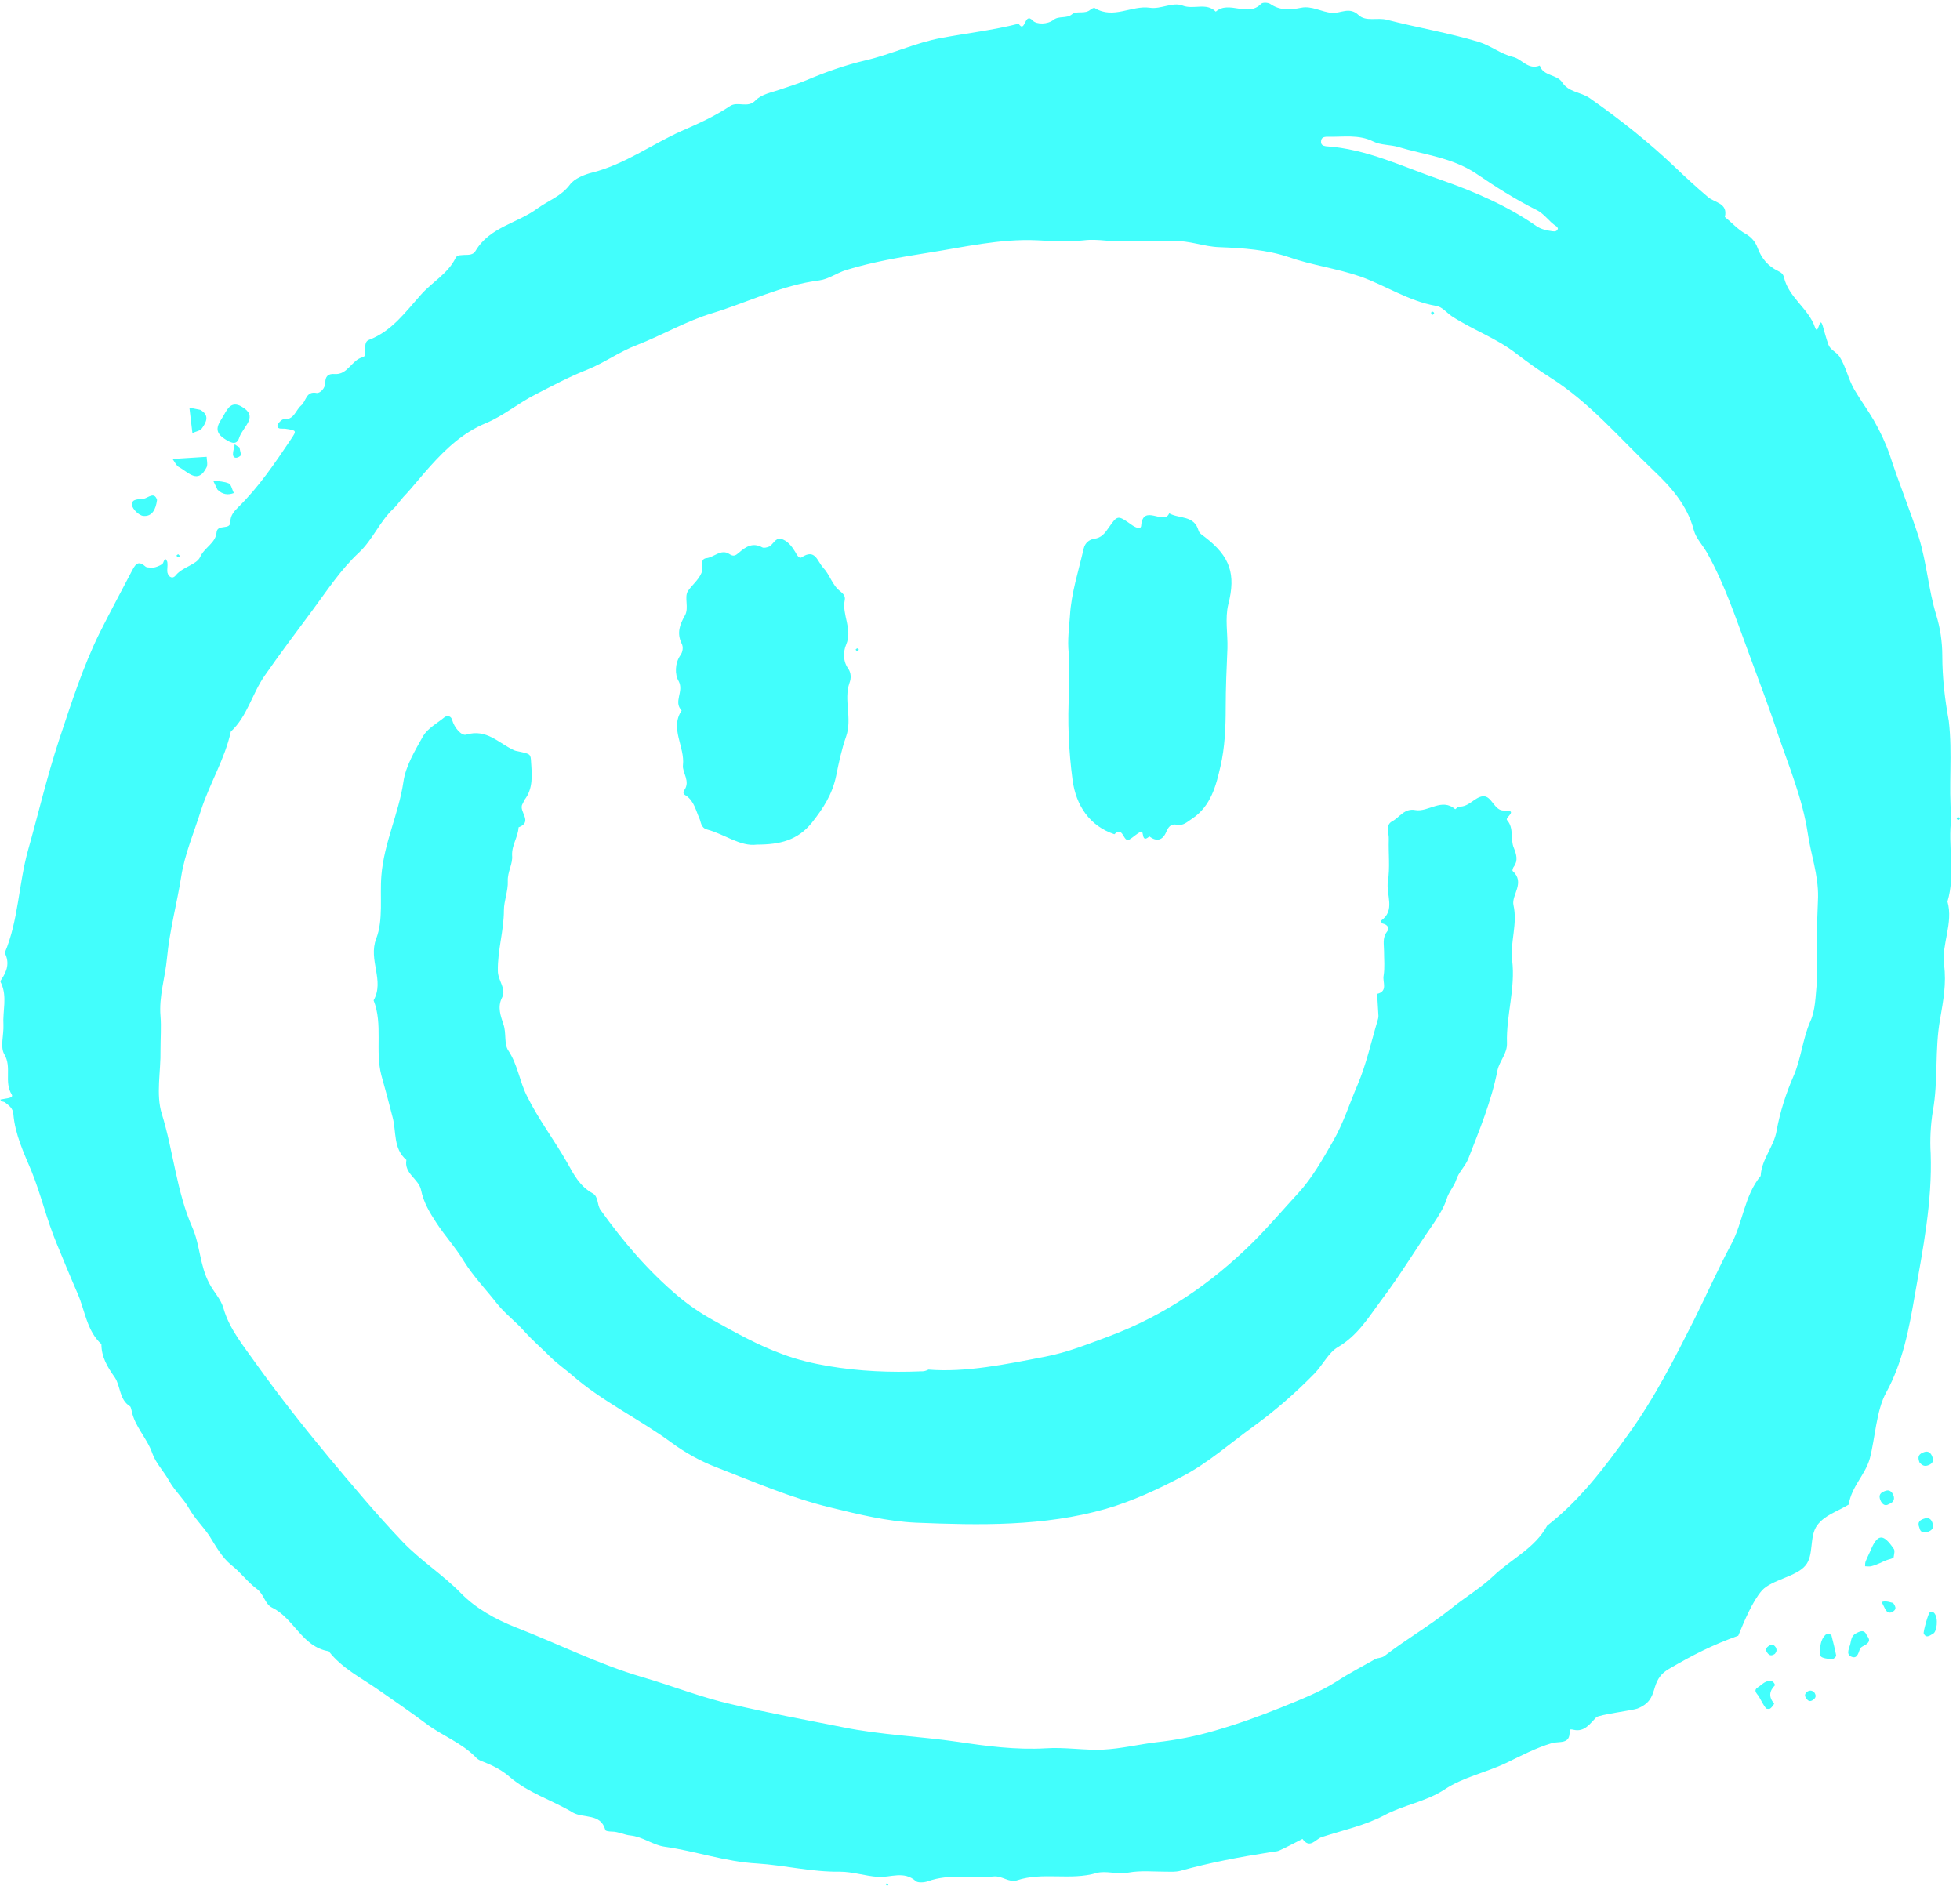 <?xml version="1.0" encoding="UTF-8" standalone="no"?><svg xmlns="http://www.w3.org/2000/svg" xmlns:xlink="http://www.w3.org/1999/xlink" fill="#000000" height="437.2" preserveAspectRatio="xMidYMid meet" version="1" viewBox="0.3 -0.7 454.3 437.2" width="454.3" zoomAndPan="magnify"><g id="change1_1"><path d="M452.6,188.9c-0.9,6.5,1,13-0.9,19.4c1.4,5-1.4,9.9-0.8,14.6c0.6,4.4-0.2,8.5-0.9,12.6 c-1.3,7.1-0.4,14.3-1.7,21.4c-0.5,3.1-0.7,6.5-0.5,9.8c0.4,11.2-1.8,22.2-3.7,33c-1.3,7.6-2.8,15.5-6.6,22.4 c-2.3,4.1-2.6,10.8-3.8,15.3c-1.1,3.9-4.2,6.4-4.9,10.7c-2.8,1.7-5.5,2.4-7.3,4.8c-1.9,2.6-0.7,6.9-2.7,9.3 c-2.1,2.6-7.8,3.3-10.1,5.8c-2.2,2.5-4.1,7.1-5.5,10.5c-5.9,2.1-10.6,4.5-15.9,7.6c-5.2,2.9-1.9,7.1-7.5,9.3c-1.1,0.4-8.8,1.4-9.5,2 c-1.5,1.5-2.7,3.5-5.3,2.9c-0.5-0.1-0.9-0.2-0.9,0.3c0.2,3.2-2.4,2.3-4.1,2.8c-3.7,1.1-7.1,2.9-10.6,4.6c-4.6,2.2-10,3.3-14.2,6.1 c-4.4,2.9-9.5,3.6-14,6c-4.5,2.4-9.7,3.5-14.6,5.1c-1.4,0.5-2.7,2.8-4.4,0.4c-1.8,0.9-3.6,1.9-5.4,2.7c-0.7,0.3-1.5,0.2-2.2,0.4 c-7,1.1-13.9,2.4-20.7,4.3c-1.2,0.3-2.2,0.2-3.4,0.2c-2.9,0-5.8-0.3-8.6,0.2c-2.6,0.5-5.3-0.5-7.4,0.1c-6.1,1.8-12.5-0.3-18.5,1.7 c-1.8,0.6-3.4-1.1-5.4-0.9c-5.1,0.5-10.2-0.7-15.2,1.1c-0.8,0.3-2.3,0.4-2.8,0c-2.8-2.5-5.9-0.8-8.8-1c-3-0.2-5.8-1.2-8.9-1.2 c-6.4,0.1-12.8-1.5-19.1-1.9c-7.4-0.4-14.3-2.9-21.5-3.9c-2.7-0.4-5-2.3-7.9-2.6c-1.3-0.1-2.8-0.9-4.3-0.9c-0.5,0-1.5-0.1-1.5-0.4 c-1.1-3.9-5-2.6-7.5-4c-4.8-2.9-10.3-4.5-14.7-8.3c-1.5-1.3-3.4-2.4-5.4-3.2c-0.9-0.4-1.8-0.6-2.4-1.3c-3.3-3.4-7.8-5-11.5-7.8 c-3.6-2.7-7.3-5.2-11-7.8c-4-2.8-8.5-5-11.6-9c-6.2-1-8-7.6-13.1-10.1c-1.7-0.8-1.9-3.1-3.5-4.3c-2.2-1.6-3.8-3.9-6-5.6 c-2.2-1.8-3.6-4.4-5.1-6.8c-1.5-2.2-3.4-4-4.8-6.5c-1.2-2.1-3.2-3.9-4.5-6.2c-1.2-2.2-3.1-4.1-3.9-6.4c-1.2-3.5-4.1-6.2-4.8-9.9 c-0.1-0.4-0.2-0.9-0.4-1c-2.5-1.6-2.1-4.6-3.5-6.7c-1.7-2.4-3.1-4.7-3.1-7.7c-3.4-3.1-3.8-7.8-5.5-11.7c-1.7-3.9-3.3-7.8-4.9-11.7 c-2.3-5.5-3.6-11.3-5.8-16.7c-1.8-4.3-3.8-8.5-4.2-13.2c-0.1-1.4-1-2-1.9-2.7c-0.3-0.3-1-0.1-1.1-0.7c0.6-0.1,1.1-0.2,1.7-0.3 c0.5-0.1,1.3-0.3,0.9-0.9c-1.8-2.9,0.1-6.3-1.7-9.3c-1-1.7-0.1-4.5-0.2-6.8c-0.2-3.2,0.9-6.5-0.5-9.6c-0.2-0.4-0.3-0.5,0-0.9 c1.3-1.9,2-3.9,0.8-6.2c3.2-7.6,3.2-15.9,5.4-23.8c2.4-8.5,4.4-17.1,7.2-25.6c2.8-8.4,5.5-16.9,9.4-24.8c2.4-4.8,5-9.6,7.5-14.4 c1-2,1.7-2.2,3.2-0.9c0.3,0.2,0.7,0.1,1.1,0.2c0.7,0.2,2.7-0.6,2.9-1.1c0.1-0.3,0.3-0.7,0.5-1c0.2,0.3,0.5,0.6,0.5,0.9 c0.1,0.8-0.1,1.6,0,2.3c0.3,1.2,1.3,1.6,2,0.6c1.6-1.9,4.8-2.4,5.6-4.2c1-2.2,3.6-3.2,3.8-5.7c0.2-2,3.2-0.4,3.2-2.4 c0-1.5,0.8-2.4,1.8-3.4c4.8-4.7,8.5-10.2,12.2-15.7c1.4-2.1,1.4-2.1-1.2-2.5c-0.7-0.1-1.8,0.2-1.9-0.6c-0.1-0.5,1-1.6,1.4-1.6 c2.5,0.2,2.8-2.1,4.1-3.2c1.2-1,1.1-3.4,3.6-2.9c0.8,0.1,2-1.1,2-2.4c0-1.4,0.6-2.1,2.1-2c3.1,0.3,4-3.3,6.6-3.9 c0.8-0.2,0.4-1.4,0.5-2.1c0.1-0.8,0.1-1.6,0.9-1.9c5.3-2,8.5-6.5,12-10.4c2.6-3,6.3-4.9,8.1-8.6c0.4-0.8,1.3-0.6,2-0.7 c1,0,2.1,0,2.6-0.9c3.3-5.6,9.7-6.4,14.4-9.9c2.5-1.8,5.5-2.8,7.5-5.5c1-1.4,3.5-2.4,5.2-2.8c7.5-1.9,13.7-6.5,20.6-9.6 c3.9-1.7,7.7-3.4,11.3-5.8c1.8-1.2,4.1,0.6,5.9-1.3c1.5-1.5,3.6-1.8,5.6-2.5c2.1-0.7,4.3-1.4,6.2-2.2c4.5-1.9,9-3.5,13.7-4.6 c6-1.4,11.6-4.1,17.6-5.2c5.9-1.1,12-1.8,17.9-3.3c1.6,2.4,1.3-2.9,3.3-0.7c0.9,0.9,3.4,0.9,4.8-0.2c1.3-1,3-0.2,4.3-1.3 c1.1-0.9,3,0.1,4.3-1.1c0.3-0.2,0.8-0.5,1-0.3c4.3,2.6,8.5-0.7,12.7-0.1c2.6,0.4,5.3-1.4,7.6-0.5c2.6,1,5.5-0.8,7.7,1.4 c3.1-2.7,7.4,1.4,10.5-1.8c0.4-0.4,1.6-0.3,2.1,0c2.3,1.6,4.7,1.4,7.2,0.9c2.5-0.5,4.7,1,7.2,1.2c2,0.1,4-1.5,6.1,0.5 c1.7,1.6,4.4,0.5,6.6,1.1c7,1.8,14.2,3,21.2,5.1c2.9,0.9,5.1,2.8,8,3.5c2.1,0.5,3.5,3.1,6.2,2c0.8,2.5,4,2,5.2,3.9 c1.5,2.3,4.2,2.2,6.3,3.6c7,4.9,13.7,10.2,19.9,16.1c2.4,2.3,4.9,4.6,7.5,6.8c1.5,1.4,4.8,1.4,4,4.7c1.6,1.3,3,2.9,4.8,3.9 c1.4,0.8,2.3,1.9,2.8,3.3c0.9,2.4,2.4,4.2,4.7,5.3c0.8,0.4,1.2,0.7,1.4,1.5c1.1,4.7,5.7,7.2,7.2,11.6c0.8,2.2,1-3.1,1.8-0.3 c0.4,1.4,0.8,2.9,1.3,4.3c0.5,1.3,1.8,1.6,2.6,2.8c1.5,2.4,2,5.2,3.4,7.6c1.4,2.4,3.1,4.7,4.5,7.1c1.5,2.6,2.8,5.4,3.7,8 c2.1,6.5,4.7,12.8,6.8,19.3c1.8,5.9,2.2,12,4,17.9c0.9,2.9,1.4,6.2,1.4,9.4c0,5.1,0.6,10.2,1.5,15.1 C452.9,174,451.9,181.5,452.6,188.9z M37.5,242.7C37.6,242.7,37.6,242.7,37.5,242.7c0.1,5-1.1,10.3,0.3,14.8 c2.7,8.7,3.4,18,7.1,26.4c1.8,4.1,1.7,8.8,3.9,12.9c1,2,2.7,3.6,3.3,5.8c1.4,4.9,4.8,8.9,7.6,12.9C65,322.9,70.6,330,76.4,337 c5.6,6.7,11.2,13.4,17.2,19.7c4.2,4.4,9.3,7.6,13.5,11.9c3.5,3.6,8.1,6.1,12.6,7.9c9.8,3.8,19.3,8.6,29.5,11.6 c6.9,2,13.6,4.7,20.7,6.3c8.5,2,17.1,3.6,25.7,5.3c8.8,1.8,17.8,2.1,26.7,3.4c6.7,1,13.5,1.9,20.4,1.5c4.4-0.3,8.9,0.5,13.3,0.3 c4.1-0.2,8.2-1.2,12.3-1.7c4.6-0.5,9.2-1.4,13.6-2.7c5.2-1.5,10.2-3.3,15.2-5.3c4.4-1.8,9.1-3.6,13-6.1c2.9-1.9,6-3.5,9-5.2 c0.6-0.3,1.4-0.2,2.1-0.7c4.9-3.8,10.3-6.9,15.2-10.8c3.3-2.7,7.2-5,10.1-7.8c4.1-3.9,9.6-6.4,12.4-11.6 c7.6-5.9,13.4-13.6,18.9-21.3c6-8.3,10.6-17.4,15.2-26.5c2.9-5.8,5.5-11.7,8.6-17.5c2.7-5,3-11.2,6.8-15.8c0.2-3.9,3.1-6.8,3.7-10.5 c0.8-4.4,2.2-8.7,3.9-12.6c1.8-4.1,2.1-8.6,3.9-12.7c1.2-2.6,1.2-5.8,1.5-8.8c0.2-3.4,0.1-6.9,0.1-10.3c-0.1-3.2,0.1-6.5,0.2-9.7 c0.1-5.2-1.7-10-2.4-14.9c-1.2-7.9-4.3-15.3-6.9-22.9c-2.1-6.4-4.5-12.6-6.8-18.9c-2.9-7.8-5.5-15.8-9.6-23.1 c-1-1.8-2.6-3.4-3.1-5.3c-1.5-5.8-5.4-10.1-9.3-13.8c-7.8-7.4-14.8-15.8-24-21.6c-2.7-1.7-5.3-3.6-7.8-5.5c-4.6-3.6-10.1-5.5-15-8.7 c-1.2-0.8-2.2-2.2-3.7-2.4c-6.3-1.1-11.6-4.7-17.5-6.8c-5.5-1.9-11.2-2.6-16.6-4.5c-5-1.7-10.6-2.1-16-2.3c-3.7-0.1-7-1.6-10.7-1.4 c-3.6,0.1-7.3-0.3-10.9,0c-3.3,0.3-6.5-0.6-9.8-0.2c-3.6,0.4-7.3,0.2-10.9,0c-8.6-0.4-17,1.6-25.3,2.9c-6.3,1-12.8,2.1-19,4 c-2.2,0.7-4,2.1-6.2,2.4c-8.7,1.1-16.6,5.1-24.8,7.6c-6,1.8-11.6,5.1-17.5,7.4c-4,1.5-7.5,4.1-11.5,5.7c-4.1,1.6-8,3.7-11.9,5.7 c-4,2-7.5,5-11.6,6.7c-5.3,2.2-9.2,5.9-12.9,10c-2.1,2.3-4,4.8-6.2,7.1c-0.8,0.9-1.6,2.1-2.3,2.7c-3.2,3-4.8,7.2-8,10.2 c-4.2,3.9-7.4,8.8-10.8,13.4c-3.7,5-7.5,10-11.1,15.2c-2.9,4.2-4,9.4-7.8,12.9c-1.4,6.4-4.9,12-6.9,18.2c-1.6,5.1-3.8,10.2-4.6,15.4 c-1,6.3-2.7,12.5-3.3,18.9c-0.4,4.5-1.9,8.8-1.5,13.5C37.7,237.3,37.5,240,37.5,242.7z M361.4,52.3c-0.1-0.2-0.1-0.4-0.3-0.5 c-1.8-1.1-2.7-2.9-4.8-3.9c-4.8-2.4-9.5-5.4-13.9-8.4c-5.6-3.7-11.9-4.3-17.9-6.1c-1.9-0.6-4.1-0.4-5.9-1.3c-3.4-1.7-7-1-10.6-1.1 c-0.9,0-1.5,0.2-1.5,1.2c0,0.7,0.5,0.9,1.1,1c9.5,0.6,17.9,4.8,26.7,7.8c7.7,2.7,15.4,6,22.1,10.7c1.2,0.8,2.4,1,3.7,1.2 C360.8,53,361.2,52.9,361.4,52.3z M41.6,127.8c-0.1,0-0.3,0.2-0.4,0.3c0.1,0.1,0.2,0.4,0.4,0.4c0.1,0,0.3-0.2,0.4-0.3 C41.8,128,41.7,127.8,41.6,127.8z M454.2,188.7c-0.1,0-0.3,0.2-0.4,0.3c0.1,0.1,0.2,0.4,0.4,0.4c0.1,0,0.3-0.2,0.4-0.3 C454.4,188.9,454.3,188.7,454.2,188.7z M205.6,436.1c0,0.1,0.2,0.2,0.3,0.4c0.1-0.1,0.3-0.2,0.3-0.3c0-0.1-0.2-0.2-0.3-0.3 C205.8,435.9,205.6,436,205.6,436.1z M213.9,317.2c-7.2,0.3-14.4,0-21.5-1.2c-3.6-0.6-7.4-1.5-10.8-2.8c-5.5-2-10.7-4.9-15.9-7.8 c-2.9-1.6-5.7-3.5-8.2-5.6c-6.9-5.8-12.7-12.6-18-20c-0.9-1.3-0.4-3.1-1.9-3.9c-2.9-1.6-4.3-4.3-5.8-7c-3-5.3-6.7-10.1-9.4-15.6 c-1.7-3.4-2.1-7.2-4.3-10.5c-1-1.5-0.4-4-1.1-6c-0.6-1.9-1.5-4-0.3-6.3c1-2-1-3.9-1-6.1c-0.1-4.8,1.4-9.3,1.4-14.1 c0-2.1,1-4.5,0.9-6.7c-0.1-2.2,1.2-4,1-6c-0.1-2.4,1.4-4.3,1.5-6.5c3.5-1.3-0.1-3.7,0.9-5.4c0.2-0.3,0.3-0.7,0.5-1 c2-2.6,1.7-5.7,1.5-8.7c-0.1-1.9-0.1-1.9-2.9-2.5c-0.4-0.1-0.7-0.1-1.1-0.3c-3.5-1.6-6.3-5-11-3.6c-1.1,0.4-2.8-1.6-3.3-3.4 c-0.2-0.8-1-1.2-1.8-0.6c-1.7,1.4-3.8,2.5-4.9,4.3c-1.9,3.4-4.1,7-4.6,10.7c-1.1,7.4-4.5,14.1-5.1,21.7c-0.4,4.9,0.5,10.2-1.2,14.6 c-1.9,5,2,9.7-0.6,14.3c2.2,5.6,0.3,11.6,1.8,17.4c0.9,3.2,1.8,6.5,2.6,9.7c0.9,3.3,0.1,7.3,3.2,9.9c-0.6,3.2,2.9,4.4,3.4,7 c0.6,2.9,2,5.2,3.5,7.5c2,3.1,4.6,5.9,6.5,9.1c2.2,3.5,5.1,6.5,7.6,9.7c1.9,2.4,4.4,4.2,6.4,6.5c1.9,2.1,4,3.9,6,5.9 c1.5,1.5,3.4,2.8,5,4.2c7,6.1,15.5,10.1,23,15.6c3.1,2.3,6.7,4.3,10.3,5.7c8.8,3.4,17.5,7.2,26.7,9.4c6.5,1.6,13.1,3.2,19.7,3.5 c14.8,0.6,29.6,0.9,44-3.2c6.2-1.8,12-4.5,17.7-7.5c6.1-3.2,11.1-7.7,16.5-11.6c5-3.6,9.8-7.8,14.2-12.3c1.9-2,3.3-4.9,5.4-6.1 c4.6-2.7,7.1-6.9,10-10.8c4.4-5.8,8.1-12,12.2-17.9c1.2-1.8,2.4-3.7,3-5.6c0.5-1.7,1.7-2.9,2.2-4.4c0.6-1.9,2-3,2.8-4.9 c2.6-6.7,5.4-13.4,6.8-20.6c0.5-2.2,2.3-3.9,2.2-6.3c-0.2-6.4,2-12.7,1.2-19.2c-0.5-4.2,1.3-8.4,0.3-12.8c-0.5-2.3,2.8-5.2-0.2-7.9 c-0.1-0.1,0.1-0.8,0.3-1c1-1.4,0.6-2.8,0-4.3c-0.9-2.1,0.1-4.6-1.6-6.5c-0.5-0.6,2.8-2.3-0.7-2.2c-2.3,0.1-2.8-3.5-4.9-3.3 c-1.9,0.2-3.2,2.5-5.5,2.4c-0.3,0-0.8,0.6-0.9,0.6c-3.1-2.7-6.2,0.7-9.2,0.2c-2.6-0.5-3.7,1.7-5.4,2.6c-1.7,0.9-0.7,2.8-0.8,4.2 c-0.1,3.2,0.3,6.6-0.2,9.7c-0.5,3.1,1.9,6.8-1.7,9.2c0.2,0.2,0.3,0.6,0.5,0.6c1.3,0.3,1.6,1.2,0.9,2c-1,1.4-0.6,2.9-0.6,4.4 c0,1.9,0.2,3.9-0.1,5.7c-0.3,1.4,1.1,3.6-1.5,4.2c0.1,1.7,0.2,3.4,0.3,5.1c0,0.4-0.1,0.8-0.2,1.1c-1.5,5-2.6,10.1-4.6,14.8 c-1.9,4.4-3.3,9-5.8,13.3c-2.4,4.2-4.8,8.4-7.9,11.8c-3.5,3.8-6.9,7.8-10.6,11.5c-9.7,9.6-20.6,17-33.4,21.8 c-4.9,1.8-9.5,3.7-14.7,4.7c-9.3,1.8-18.5,3.7-27.1,3C214.7,317.2,214.3,317.2,213.9,317.2z M248.9,180.1c0.8,6,4,10.7,9.7,12.6 c2.1-2.1,2,2.1,3.5,1.2c0.9-0.5,1.7-1.4,2.7-1.8c0.7-0.2,0,2.8,1.9,1.1c1.7,1.3,3.1,0.9,3.9-1c0.5-1.2,1.1-2,2.5-1.7 c1.5,0.3,2.4-0.7,3.5-1.4c4.4-2.9,5.6-7.8,6.6-12.2c1-4.3,1.2-9,1.2-13.5c0-4.6,0.2-9.2,0.4-13.8c0.1-3.4-0.6-6.9,0.2-10.2 c1.8-7,0.4-11.1-5.3-15.5c-0.6-0.5-1.4-0.9-1.6-1.6c-1-3.6-4.5-2.7-6.8-4c-1.2,2.9-6.1-2.4-6.5,2.9c-0.1,1-1.5,0.3-2.3-0.3 c-3.1-2.2-3.2-2.2-5.2,0.7c-0.9,1.3-1.7,2.4-3.4,2.6c-1.2,0.2-2.1,1-2.4,2.2c-1.2,5.2-2.9,10.4-3.2,15.6c-0.2,2.8-0.6,5.7-0.3,8.6 c0.3,3,0.1,6.1,0.1,9.1C247.7,166.5,248,173.3,248.9,180.1z M188.5,190c2.6-3.3,4.7-6.5,5.6-10.8c0.6-3,1.3-6.3,2.3-9.1 c1.5-4.3-0.6-8.5,0.8-12.5c0.4-1,0.4-2.3-0.3-3.3c-1.3-1.8-1.1-4.1-0.5-5.5c1.6-3.7-1-6.9-0.3-10.4c0.2-0.9-0.4-1.5-1-2 c-1.9-1.4-2.4-3.8-4-5.5c-1.4-1.5-1.8-4.5-5-2.4c-0.6,0.4-1.1-0.6-1.5-1.3c-0.8-1.3-1.8-2.6-3.3-3c-1.2-0.3-1.8,1.3-2.7,1.8 c-0.5,0.2-1.2,0.4-1.6,0.2c-2.2-1.2-3.8-0.2-5.4,1.2c-0.8,0.7-1.3,1-2.3,0.3c-1.9-1.2-3.5,0.8-5.3,1c-1.6,0.2-0.7,2.3-1.1,3.4 c-0.7,1.7-2.3,2.9-3.2,4.3c-0.8,1.4,0.3,3.8-0.6,5.5c-1.2,2.1-2,4.1-0.8,6.6c0.4,0.7,0.3,1.9-0.3,2.7c-1.3,1.9-1.3,4.5-0.4,6 c1.3,2.4-1.3,4.8,0.7,6.8c-2.8,4.2,0.8,8.4,0.3,12.7c-0.2,1.7,1.8,3.7,0.3,5.8c-0.5,0.7,0.1,1.1,0.5,1.3c1.8,1.3,2.2,3.4,3,5.2 c0.4,0.8,0.3,2.2,1.8,2.6c4.1,1.1,7.7,4,11.5,3.5C181.1,195.1,185.2,194.1,188.5,190z M332,71.9c0.1,0.2,0.3,0.4,0.3,0.4 c0.5-0.2,0.5-0.5,0.2-0.7c-0.1-0.1-0.2,0-0.4,0C332.1,71.6,332,71.8,332,71.9z M199,149.6c-0.1,0-0.3,0.2-0.4,0.3 c0.1,0.1,0.2,0.3,0.4,0.3c0.1,0,0.3-0.2,0.4-0.3C199.2,149.8,199.1,149.6,199,149.6z M56.2,93.5c-2.2-1.2-3.1,0.4-4,2 c-1,1.8-2.8,3.6,0.1,5.5c1.9,1.3,3,1.4,3.5-0.4C56.9,97.9,60.3,95.8,56.2,93.5z M40.3,105.7c0.5,0.7,0.9,1.6,1.5,1.9 c2.1,1.1,4.4,4.1,6.4,0c0.3-0.7,0-1.7,0-2.4C45.6,105.4,42.9,105.5,40.3,105.7z M33.7,114.9c-1,0.2-3-0.1-2.8,1.5 c0.1,0.9,1.6,2.4,2.6,2.5c2,0.2,2.9-1.4,3.2-3.7C36.1,113.2,34.6,114.7,33.7,114.9z M44.2,93.8c0.2,2,0.5,4,0.7,5.9 c0.8-0.4,1.8-0.5,2.2-1.1c1.1-1.5,1.8-3.1-0.4-4.3C45.8,94.1,45,94,44.2,93.8z M54.5,113.6c-0.4-0.8-0.6-1.9-1.1-2.2 c-1.1-0.5-2.4-0.5-3.7-0.7c0.4,0.8,0.7,1.5,1,2.1C51.9,114,53.2,114.1,54.5,113.6z M54.7,102.3c-0.1,0.8-0.4,1.5-0.4,2.3 c0,0.9,0.8,1.1,1.7,0.4c0.3-0.3-0.1-1.3-0.2-2C55.4,102.8,55.1,102.6,54.7,102.3z M438.5,360.7c0.2-0.1,0.7-0.2,0.7-0.3 c0.1-0.7,0.4-1.7,0-2.1c-2.3-3.4-3.6-3.4-5.1-0.1c-0.4,1-0.9,1.9-1.3,2.9c-0.2,0.4-0.2,0.8-0.2,1.3c0.5,0,1,0.1,1.4,0 c0.8-0.2,1.5-0.5,2.2-0.8C437,361.2,437.7,360.9,438.5,360.7z M446.9,354.5c1-0.3,1.8-0.8,1.3-2.2c-0.3-0.9-0.9-1.2-1.7-1 c-1.1,0.3-1.9,0.8-1.3,2.2C445.4,354.5,446.1,354.7,446.9,354.5z M439,345.6c-0.4-0.7-1-1-1.9-0.6c-1.4,0.5-1.3,1.4-0.8,2.4 c0.4,0.7,1,1.1,1.8,0.6C439.5,347.5,439.5,346.5,439,345.6z M447.2,339c1.4-0.5,1.3-1.4,0.8-2.4c-0.4-0.7-1-1-1.9-0.6 c-1.4,0.5-1.2,1.4-0.9,2.3C445.8,339,446.3,339.3,447.2,339z M430.4,378c-1,0.6-1,1.5-1.2,2.3c-0.2,1-1.1,2.4,0.1,3 c1.4,0.7,1.7-0.6,2.1-1.7c0.2-0.6,1.2-0.8,1.7-1.3c0.8-0.7,0.3-1.3-0.1-1.9C432.4,377,431.5,377.4,430.4,378z M409.6,395.3 c0.1,0.2,0.8,0.2,1,0.1c0.4-0.3,1-1.1,0.9-1.2c-1.3-1.5-1.1-2.9,0.2-4.2c0.1-0.1-0.3-0.8-0.6-0.9c-1.5-0.5-2.4,0.8-3.4,1.4 c-1.2,0.8,0.1,1.6,0.4,2.3C408.6,393.7,409,394.5,409.6,395.3z M423.4,378.3c-1.2,1.2-1.2,2.8-1.3,4.2c-0.1,1.4,1.7,1.2,2.7,1.5 c0.3,0.1,1.2-0.7,1.1-0.9c-0.3-1.6-0.7-3.1-1.1-4.7c-0.1-0.2-0.6-0.3-0.9-0.4C423.7,378.1,423.6,378.2,423.4,378.3z M448.6,373.2 c-0.2-0.2-0.7-0.1-1-0.1c-0.3,0-1.6,4.6-1.4,4.9c0.5,1,1.1,0.7,2.2,0C449.2,377.6,449.7,374.4,448.6,373.2z M436.7,370.6 c-0.4,0.1,0.2,0.9,0.4,1.4c0.4,0.9,1,1.6,2.1,0.8c0.5-0.4,0.7-0.8-0.1-1.9C438.6,370.8,437.6,370.4,436.7,370.6z M411.9,381.2 c-0.6-0.9-1.2-0.7-1.8-0.2c-0.5,0.4-0.6,0.8-0.2,1.4c0.6,0.9,1.2,0.7,1.8,0.3C412.1,382.2,412.2,381.8,411.9,381.2z M419.3,391.4 c-0.9,0.6-0.7,1.2-0.2,1.8c0.4,0.5,0.8,0.6,1.4,0.2c0.9-0.6,0.7-1.2,0.3-1.8C420.3,391.2,419.9,391.1,419.3,391.4z" fill="#42fefc"/></g></svg>